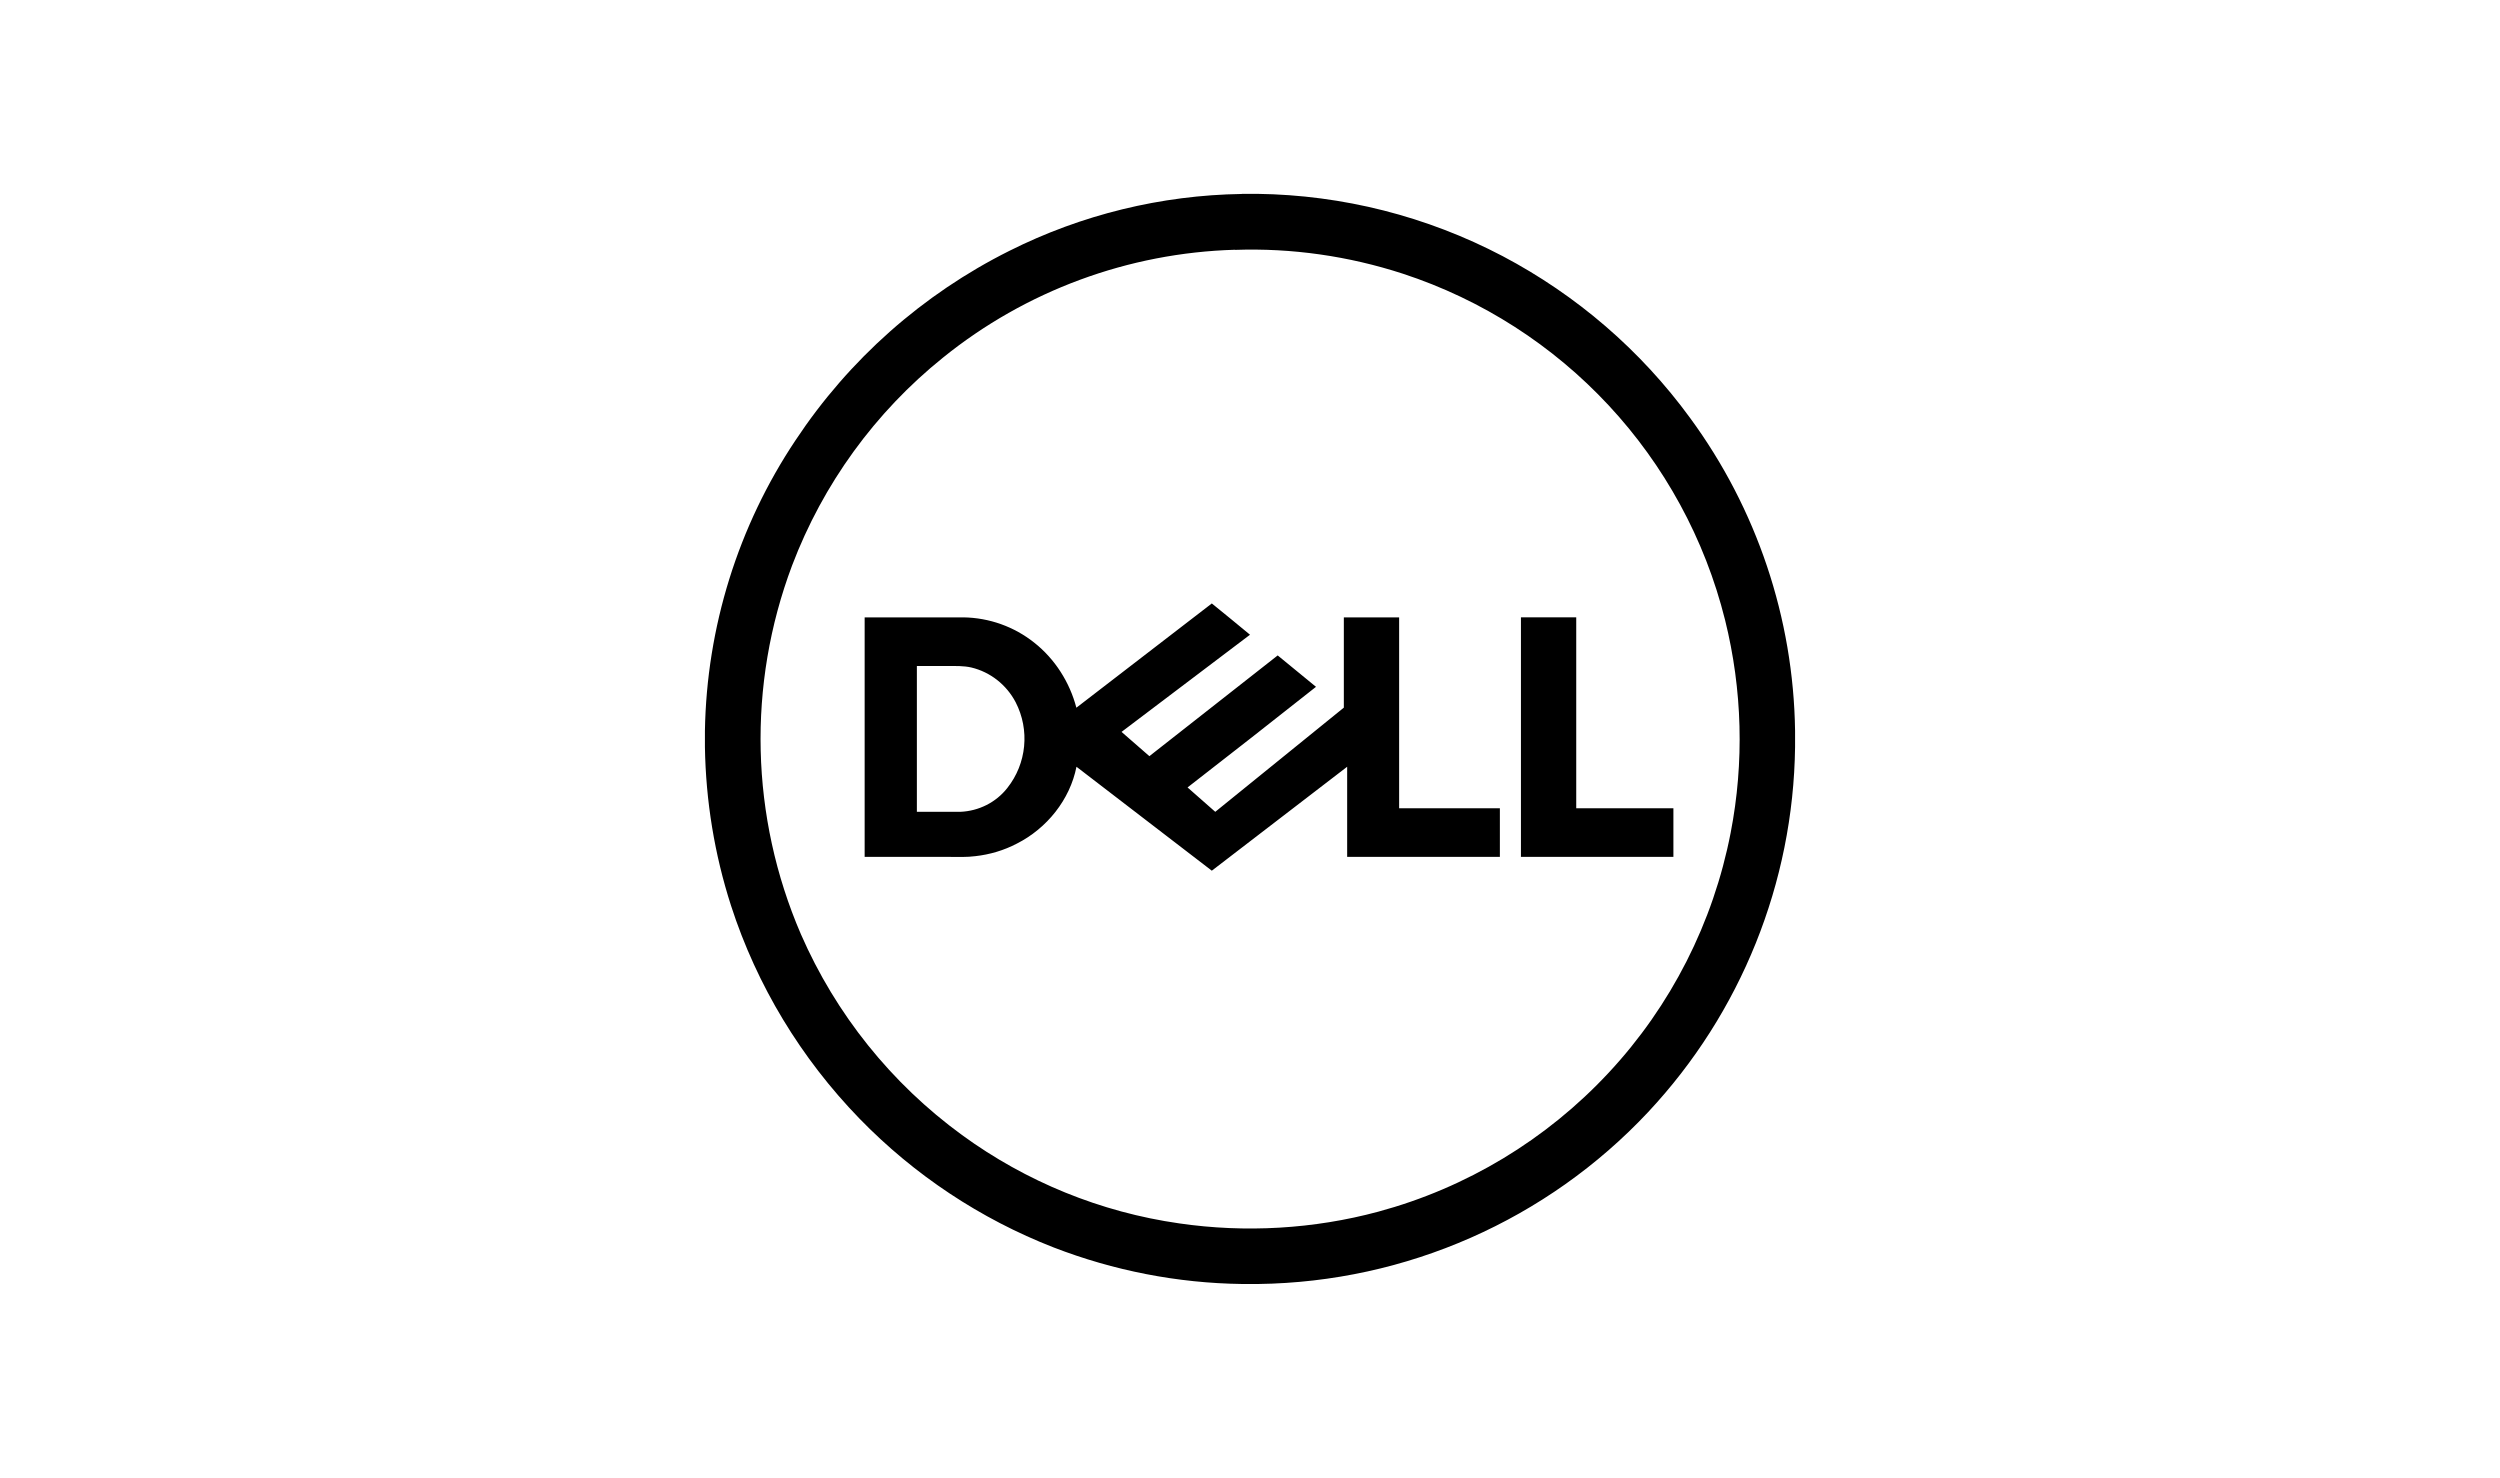<?xml version="1.0" encoding="UTF-8"?>
<svg xmlns="http://www.w3.org/2000/svg" id="Layer_1" data-name="Layer 1" viewBox="0 0 203 120">
  <path d="M123.5,69.59v-19.46h4.49v15.5h7.89v3.95h-12.39ZM87.41,57.46l10.99-8.46c1.04.84,2.06,1.68,3.1,2.54l-10.43,7.89,2.26,1.97,10.42-8.18c1.04.85,2.07,1.7,3.11,2.55-3.46,2.74-6.94,5.46-10.43,8.17l2.25,1.98,10.44-8.46v-7.33s4.49,0,4.49,0v15.5h8.18v3.95h-12.4v-7.32c-3.67,2.81-7.33,5.63-10.99,8.44l-10.99-8.44c-.53,2.68-2.41,5.01-4.84,6.24-1.05.55-2.2.89-3.37,1.02-.68.09-1.36.06-2.03.06h-6.96v-19.45h8.02c2.09.03,4.12.75,5.76,2.06,1.67,1.32,2.87,3.21,3.41,5.27h0ZM74.45,54.08v11.84h3.52c1.5-.06,2.9-.76,3.82-1.93,1.58-1.99,1.84-4.72.68-6.97-.74-1.41-2.05-2.45-3.6-2.82-.62-.14-1.25-.12-1.87-.12h-2.54ZM100.84,15.74h1.24c6.96.09,13.79,1.83,19.94,5.06,6.01,3.17,11.21,7.65,15.21,13.13,5.42,7.38,8.4,16.26,8.53,25.41v1.32c-.14,11.02-4.4,21.59-11.93,29.64-8.21,8.76-19.65,13.8-31.65,13.96h-1.34c-5.23-.07-10.4-1.08-15.29-2.97-5.95-2.32-11.32-5.89-15.76-10.46-4.75-4.9-8.33-10.8-10.43-17.29-1.34-4.16-2.05-8.5-2.12-12.88v-1.32c.14-8.4,2.69-16.6,7.35-23.58,4.35-6.57,10.33-11.87,17.37-15.39,5.86-2.94,12.32-4.52,18.87-4.62h0ZM100.28,20.28c-8.66.25-16.99,3.33-23.71,8.76-5.52,4.44-9.74,10.26-12.25,16.87-3.65,9.7-3.39,20.43.71,29.94,2.84,6.51,7.35,12.13,13.08,16.31,5.21,3.8,11.27,6.27,17.65,7.18,5.37.78,10.91.46,16.15-.95,7.18-1.94,13.66-5.85,18.72-11.29,5.06-5.43,8.49-12.19,9.9-19.48,1.11-5.72.95-11.61-.45-17.26-3.3-13.26-13.2-23.89-26.18-28.14-4.4-1.43-9-2.09-13.61-1.93Z"></path>
</svg>
